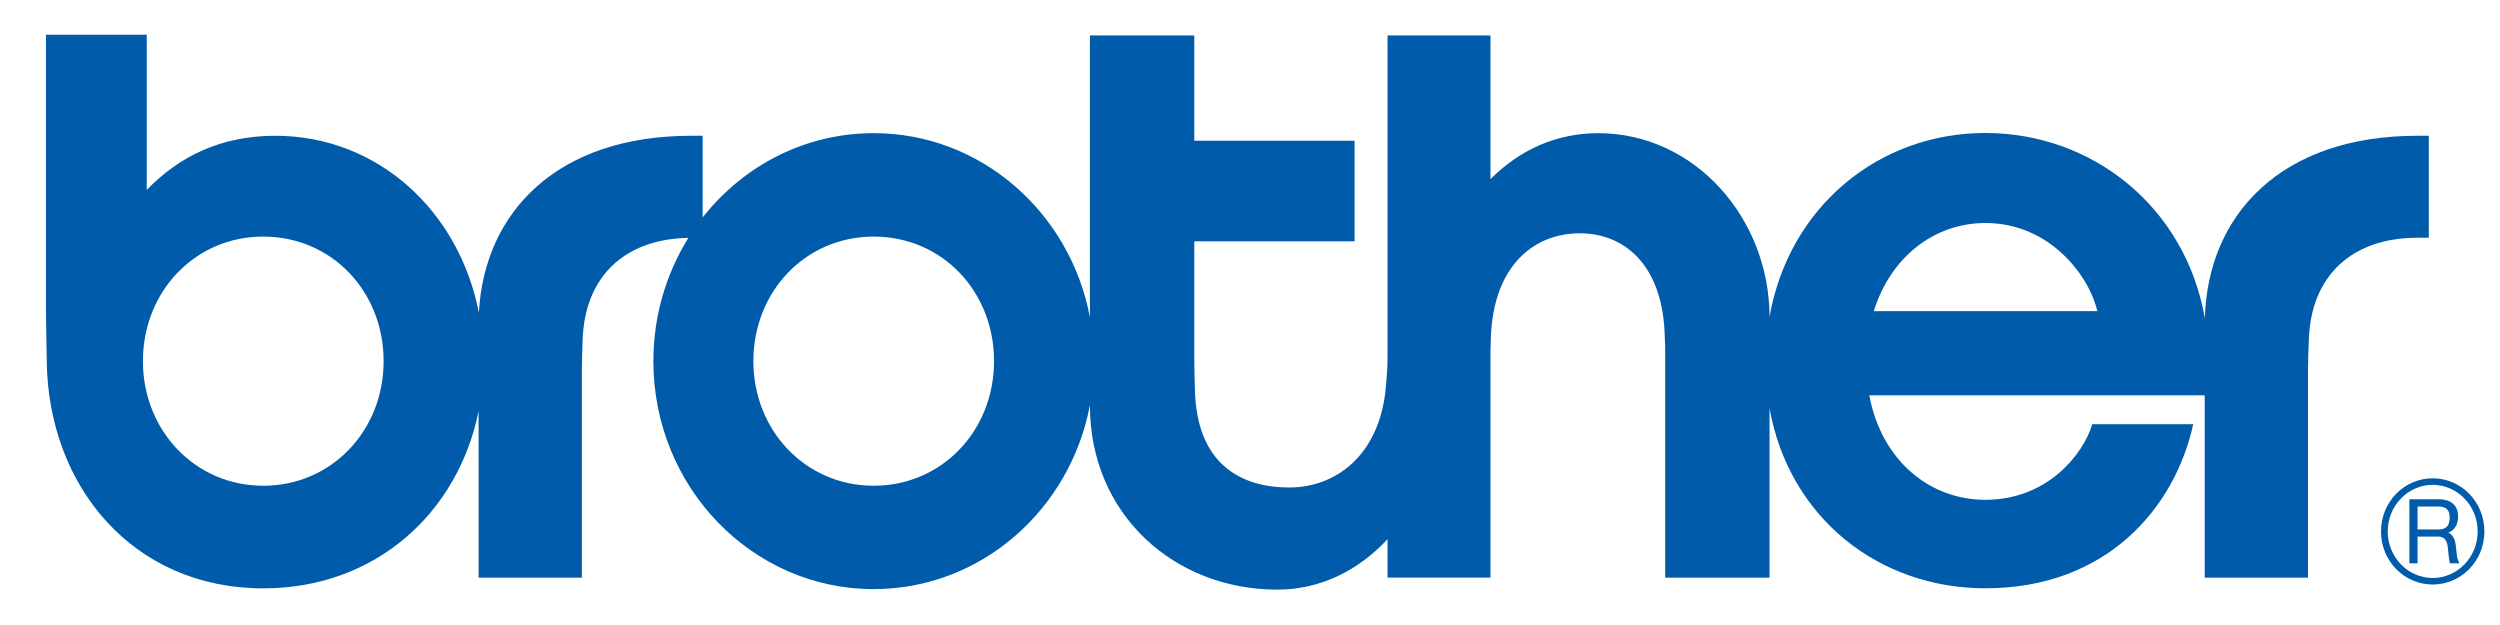 <svg width="88" height="22" viewBox="0 0 88 22" fill="none" xmlns="http://www.w3.org/2000/svg">
<g clip-path="url(#clip0)">
<path fill-rule="evenodd" clip-rule="evenodd" d="M85.092 4.779C80.274 4.779 77.71 7.576 77.611 11.202C76.918 7.257 73.63 4.681 69.885 4.681C66.16 4.681 62.981 7.247 62.288 11.145C62.275 7.68 59.66 4.688 56.259 4.688C54.778 4.688 53.492 5.277 52.465 6.305V1.249H48.841V12.51C48.841 12.88 48.828 13.118 48.778 13.666C48.558 16.005 47.037 17.16 45.381 17.16C43.66 17.16 42.106 16.318 42.06 13.679C42.052 13.223 42.039 13.034 42.039 12.71V8.494H47.681V4.954H42.039V1.249H38.365V11.164C37.667 7.473 34.526 4.687 30.754 4.687C28.324 4.687 26.156 5.844 24.734 7.654V4.779H24.331C19.598 4.779 17.04 7.479 16.857 11.011C16.162 7.432 13.303 4.779 9.689 4.779C7.798 4.779 6.32 5.49 5.165 6.686V1.222H1.618V10.718C1.618 11.419 1.638 12.08 1.646 12.712C1.697 17.105 4.667 20.71 9.267 20.71C13.236 20.71 16.127 18.036 16.846 14.472V20.334H20.481V13.017C20.481 12.683 20.499 12.312 20.509 11.97C20.577 9.74 21.988 8.412 24.231 8.373C23.452 9.625 22.999 11.113 22.999 12.712C22.999 17.145 26.471 20.737 30.754 20.737C34.526 20.736 37.667 17.952 38.365 14.261V14.271C38.365 18.126 41.356 20.755 44.958 20.755C46.477 20.755 47.818 20.081 48.841 18.98V20.332H52.465V12.368C52.467 12.179 52.474 12.026 52.478 11.879C52.57 9.324 54.017 8.212 55.606 8.212C57.182 8.212 58.545 9.328 58.6 11.867C58.612 12.087 58.615 12.235 58.615 12.483L58.615 20.333L62.288 20.335V14.377C62.979 18.224 66.129 20.708 69.887 20.708C74.149 20.708 76.556 17.884 77.202 14.931H73.648C73.337 15.981 72.076 17.593 69.885 17.593C67.91 17.593 66.225 16.196 65.799 13.915L77.606 13.915V20.334H81.241V13.017C81.241 12.683 81.259 12.312 81.271 11.97C81.339 9.707 82.789 8.369 85.092 8.369H85.494V4.779H85.092L85.092 4.779ZM9.267 17.098C6.874 17.098 5.031 15.16 5.031 12.712C5.031 10.264 6.862 8.328 9.267 8.328C11.672 8.328 13.503 10.253 13.503 12.712C13.503 15.171 11.66 17.098 9.267 17.098ZM30.754 17.098C28.361 17.098 26.519 15.16 26.519 12.712C26.519 10.264 28.35 8.328 30.754 8.328C33.159 8.328 34.99 10.253 34.99 12.712C34.99 15.171 33.147 17.098 30.754 17.098ZM65.958 10.951C66.556 9.034 68.097 7.85 69.886 7.85C72.184 7.849 73.561 9.758 73.823 10.951H65.958Z" fill="#005CAB"/>
<path fill-rule="evenodd" clip-rule="evenodd" d="M83.811 18.707C83.811 19.746 84.627 20.575 85.631 20.575C86.635 20.575 87.451 19.746 87.451 18.707C87.452 17.667 86.635 16.836 85.631 16.836C84.627 16.836 83.811 17.667 83.811 18.707ZM84.048 18.707C84.048 17.803 84.758 17.067 85.631 17.067C86.504 17.067 87.214 17.803 87.214 18.707C87.214 19.61 86.504 20.345 85.631 20.345C84.758 20.345 84.048 19.61 84.048 18.707Z" fill="#005CAB"/>
<path fill-rule="evenodd" clip-rule="evenodd" d="M85.098 17.83H85.835C86.125 17.83 86.229 17.97 86.229 18.224C86.229 18.478 86.126 18.638 85.836 18.638L85.098 18.638V17.83V17.83ZM85.098 18.888H85.821C86.048 18.888 86.143 19.034 86.165 19.29C86.172 19.365 86.184 19.459 86.192 19.549C86.201 19.675 86.222 19.771 86.234 19.829L86.556 19.829V19.785C86.523 19.741 86.493 19.661 86.476 19.497C86.469 19.42 86.457 19.333 86.448 19.238C86.425 18.988 86.345 18.831 86.184 18.746C86.383 18.677 86.525 18.477 86.525 18.181C86.525 17.803 86.289 17.575 85.845 17.575L84.811 17.575V19.829H85.098V18.888H85.098Z" fill="#005CAB"/>
</g>
<defs>
<clipPath id="clip0">
<rect width="87.535" height="21.884" fill="white" transform="translate(0.361 0.054)"/>
</clipPath>
</defs>
</svg>
